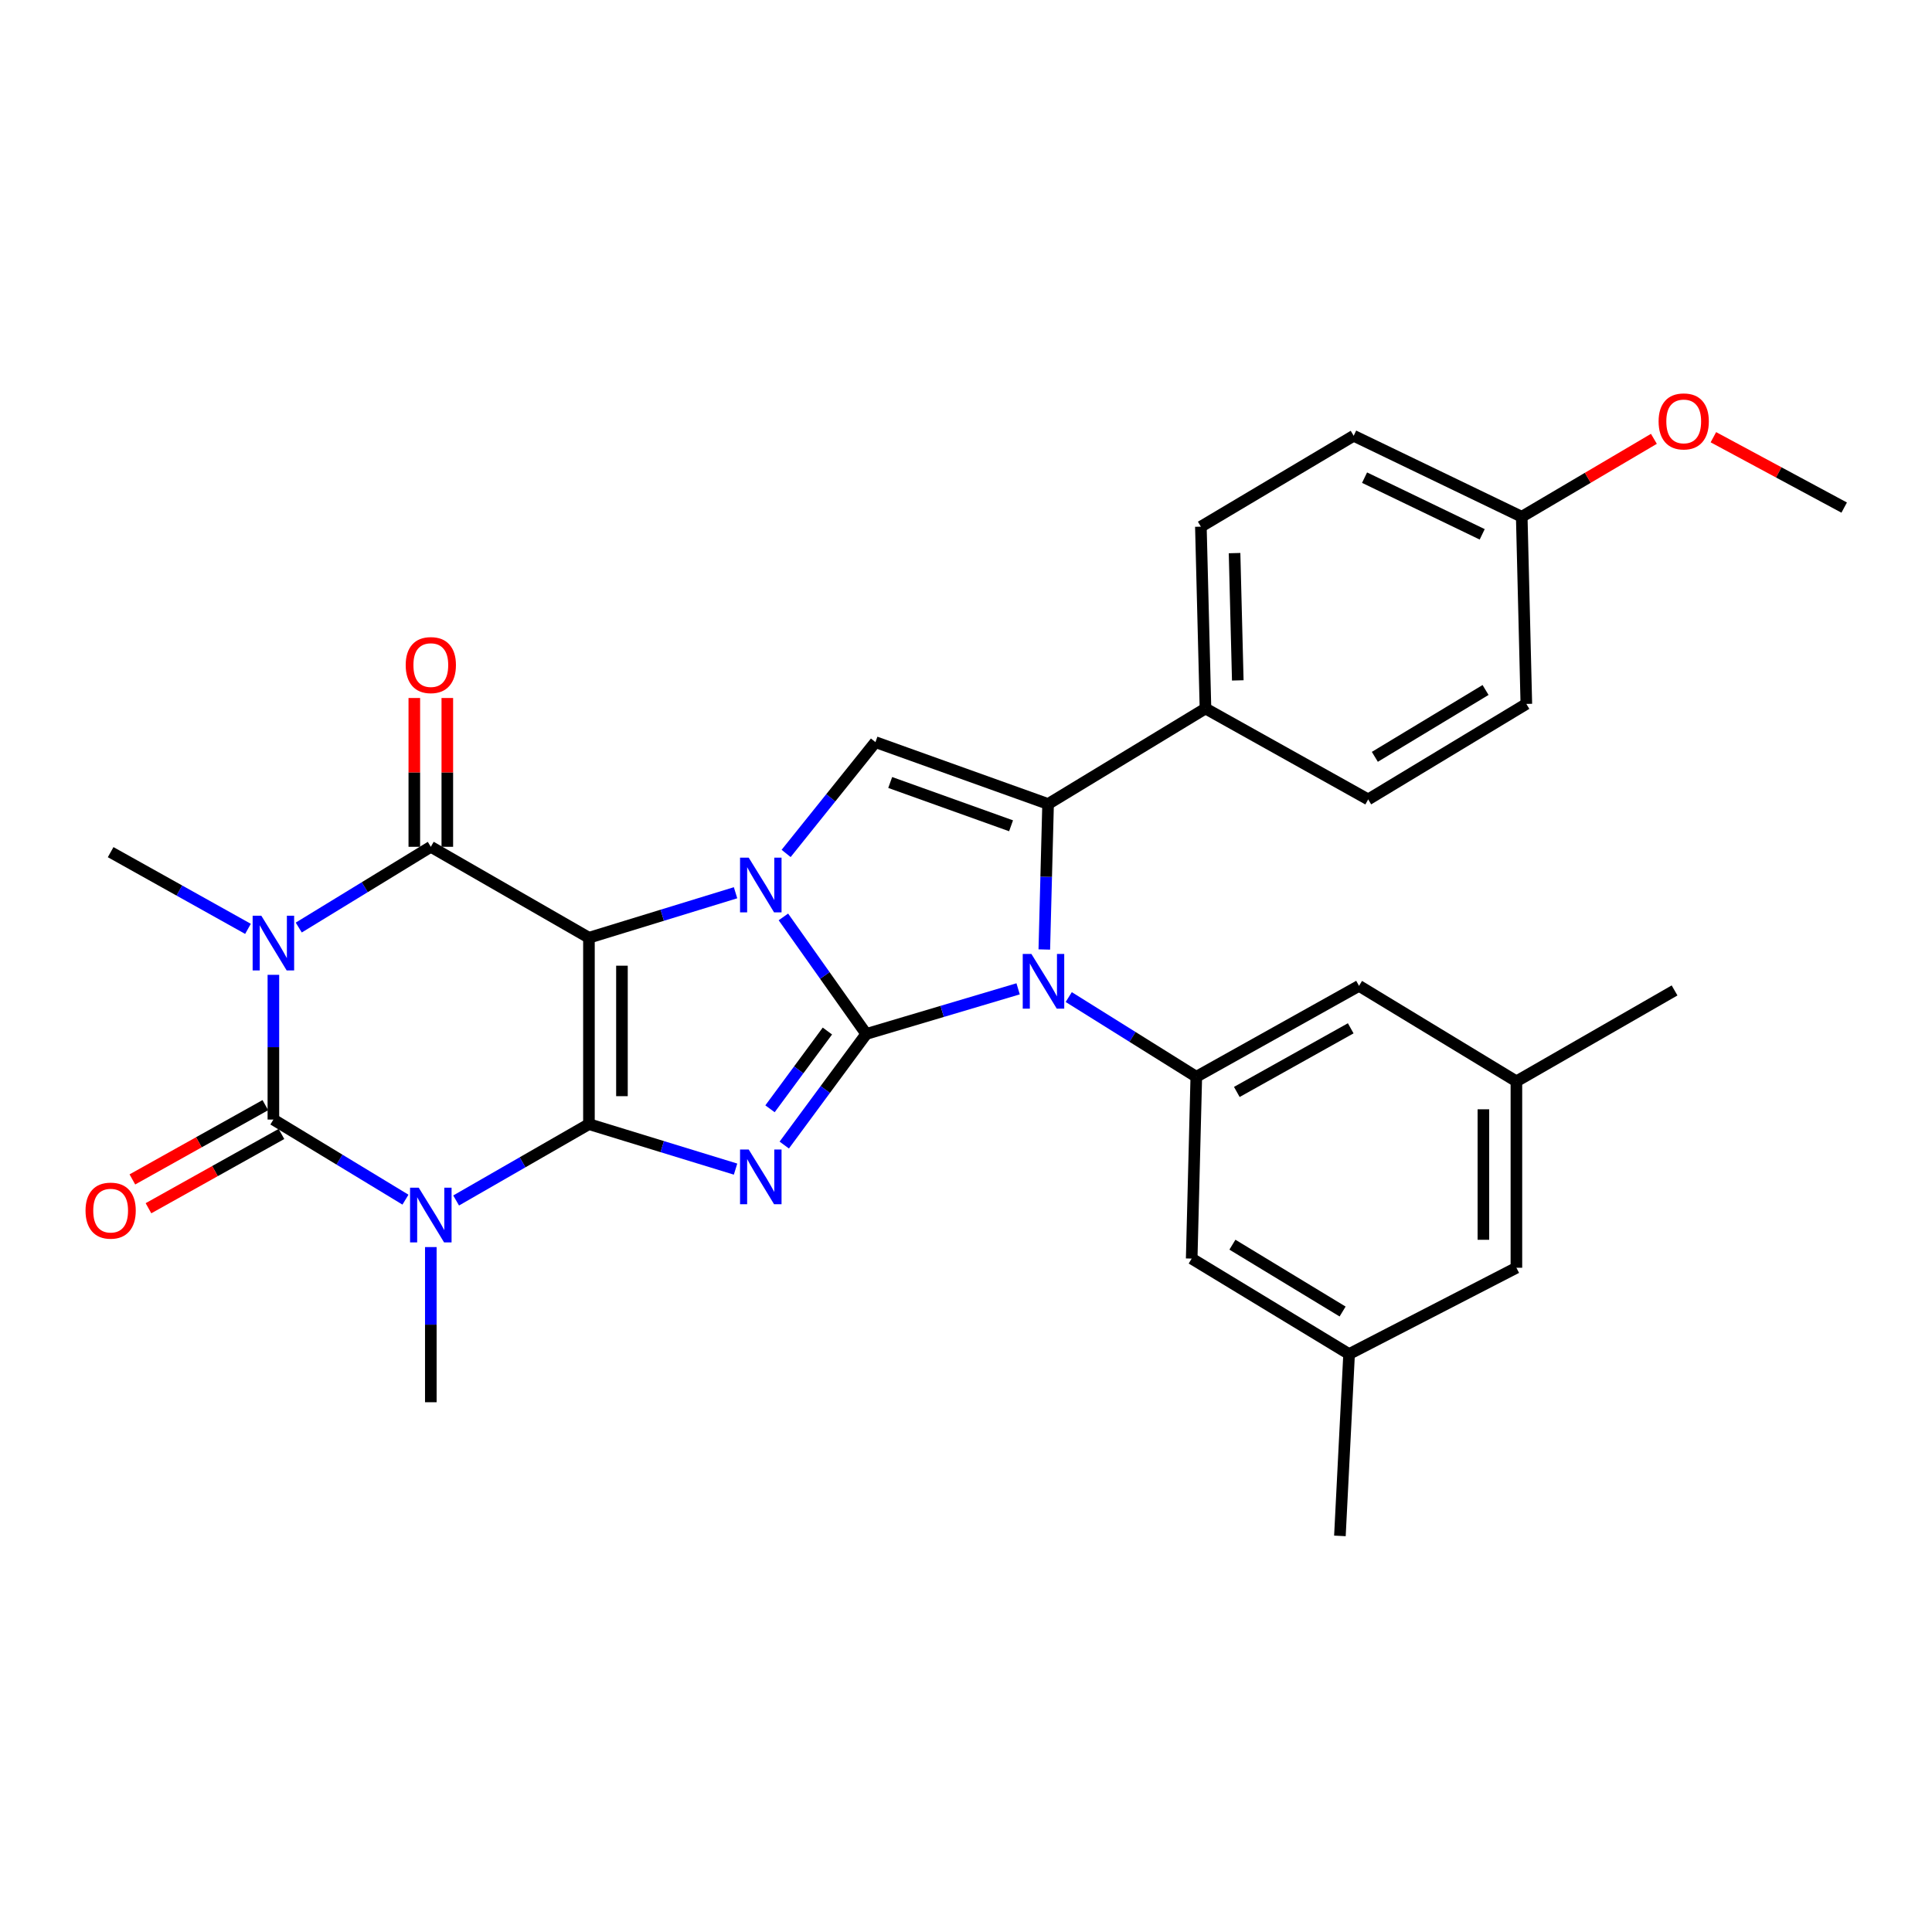 <?xml version='1.0' encoding='iso-8859-1'?>
<svg version='1.1' baseProfile='full'
              xmlns='http://www.w3.org/2000/svg'
                      xmlns:rdkit='http://www.rdkit.org/xml'
                      xmlns:xlink='http://www.w3.org/1999/xlink'
                  xml:space='preserve'
width='1000px' height='1000px' viewBox='0 0 1000 1000'>
<!-- END OF HEADER -->
<rect style='opacity:1.0;fill:#FFFFFF;stroke:none' width='1000' height='1000' x='0' y='0'> </rect>
<path class='bond-0' d='M 304.834,485.371 L 304.834,581.85' style='fill:none;fill-rule:evenodd;stroke:#000000;stroke-width:6px;stroke-linecap:butt;stroke-linejoin:miter;stroke-opacity:1' />
<path class='bond-0' d='M 321.918,499.843 L 321.918,567.378' style='fill:none;fill-rule:evenodd;stroke:#000000;stroke-width:6px;stroke-linecap:butt;stroke-linejoin:miter;stroke-opacity:1' />
<path class='bond-2' d='M 304.834,485.371 L 342.777,473.727' style='fill:none;fill-rule:evenodd;stroke:#000000;stroke-width:6px;stroke-linecap:butt;stroke-linejoin:miter;stroke-opacity:1' />
<path class='bond-2' d='M 342.777,473.727 L 380.721,462.083' style='fill:none;fill-rule:evenodd;stroke:#0000FF;stroke-width:6px;stroke-linecap:butt;stroke-linejoin:miter;stroke-opacity:1' />
<path class='bond-7' d='M 304.834,485.371 L 222.99,438.303' style='fill:none;fill-rule:evenodd;stroke:#000000;stroke-width:6px;stroke-linecap:butt;stroke-linejoin:miter;stroke-opacity:1' />
<path class='bond-3' d='M 304.834,581.85 L 342.777,593.49' style='fill:none;fill-rule:evenodd;stroke:#000000;stroke-width:6px;stroke-linecap:butt;stroke-linejoin:miter;stroke-opacity:1' />
<path class='bond-3' d='M 342.777,593.49 L 380.721,605.13' style='fill:none;fill-rule:evenodd;stroke:#0000FF;stroke-width:6px;stroke-linecap:butt;stroke-linejoin:miter;stroke-opacity:1' />
<path class='bond-4' d='M 304.834,581.85 L 270.462,601.609' style='fill:none;fill-rule:evenodd;stroke:#000000;stroke-width:6px;stroke-linecap:butt;stroke-linejoin:miter;stroke-opacity:1' />
<path class='bond-4' d='M 270.462,601.609 L 236.09,621.368' style='fill:none;fill-rule:evenodd;stroke:#0000FF;stroke-width:6px;stroke-linecap:butt;stroke-linejoin:miter;stroke-opacity:1' />
<path class='bond-1' d='M 448.372,535.181 L 426.927,504.888' style='fill:none;fill-rule:evenodd;stroke:#000000;stroke-width:6px;stroke-linecap:butt;stroke-linejoin:miter;stroke-opacity:1' />
<path class='bond-1' d='M 426.927,504.888 L 405.483,474.595' style='fill:none;fill-rule:evenodd;stroke:#0000FF;stroke-width:6px;stroke-linecap:butt;stroke-linejoin:miter;stroke-opacity:1' />
<path class='bond-8' d='M 448.372,535.181 L 487.672,523.499' style='fill:none;fill-rule:evenodd;stroke:#000000;stroke-width:6px;stroke-linecap:butt;stroke-linejoin:miter;stroke-opacity:1' />
<path class='bond-8' d='M 487.672,523.499 L 526.973,511.816' style='fill:none;fill-rule:evenodd;stroke:#0000FF;stroke-width:6px;stroke-linecap:butt;stroke-linejoin:miter;stroke-opacity:1' />
<path class='bond-31' d='M 448.372,535.181 L 427.153,563.931' style='fill:none;fill-rule:evenodd;stroke:#000000;stroke-width:6px;stroke-linecap:butt;stroke-linejoin:miter;stroke-opacity:1' />
<path class='bond-31' d='M 427.153,563.931 L 405.934,592.68' style='fill:none;fill-rule:evenodd;stroke:#0000FF;stroke-width:6px;stroke-linecap:butt;stroke-linejoin:miter;stroke-opacity:1' />
<path class='bond-31' d='M 428.26,533.661 L 413.407,553.785' style='fill:none;fill-rule:evenodd;stroke:#000000;stroke-width:6px;stroke-linecap:butt;stroke-linejoin:miter;stroke-opacity:1' />
<path class='bond-31' d='M 413.407,553.785 L 398.554,573.91' style='fill:none;fill-rule:evenodd;stroke:#0000FF;stroke-width:6px;stroke-linecap:butt;stroke-linejoin:miter;stroke-opacity:1' />
<path class='bond-10' d='M 406.897,441.736 L 430.012,412.931' style='fill:none;fill-rule:evenodd;stroke:#0000FF;stroke-width:6px;stroke-linecap:butt;stroke-linejoin:miter;stroke-opacity:1' />
<path class='bond-10' d='M 430.012,412.931 L 453.127,384.126' style='fill:none;fill-rule:evenodd;stroke:#000000;stroke-width:6px;stroke-linecap:butt;stroke-linejoin:miter;stroke-opacity:1' />
<path class='bond-19' d='M 222.99,645.481 L 222.99,685.639' style='fill:none;fill-rule:evenodd;stroke:#0000FF;stroke-width:6px;stroke-linecap:butt;stroke-linejoin:miter;stroke-opacity:1' />
<path class='bond-19' d='M 222.99,685.639 L 222.99,725.796' style='fill:none;fill-rule:evenodd;stroke:#000000;stroke-width:6px;stroke-linecap:butt;stroke-linejoin:miter;stroke-opacity:1' />
<path class='bond-32' d='M 209.867,620.94 L 175.687,600.209' style='fill:none;fill-rule:evenodd;stroke:#0000FF;stroke-width:6px;stroke-linecap:butt;stroke-linejoin:miter;stroke-opacity:1' />
<path class='bond-32' d='M 175.687,600.209 L 141.507,579.478' style='fill:none;fill-rule:evenodd;stroke:#000000;stroke-width:6px;stroke-linecap:butt;stroke-linejoin:miter;stroke-opacity:1' />
<path class='bond-5' d='M 154.634,480.097 L 188.812,459.2' style='fill:none;fill-rule:evenodd;stroke:#0000FF;stroke-width:6px;stroke-linecap:butt;stroke-linejoin:miter;stroke-opacity:1' />
<path class='bond-5' d='M 188.812,459.2 L 222.99,438.303' style='fill:none;fill-rule:evenodd;stroke:#000000;stroke-width:6px;stroke-linecap:butt;stroke-linejoin:miter;stroke-opacity:1' />
<path class='bond-6' d='M 141.507,504.567 L 141.507,542.022' style='fill:none;fill-rule:evenodd;stroke:#0000FF;stroke-width:6px;stroke-linecap:butt;stroke-linejoin:miter;stroke-opacity:1' />
<path class='bond-6' d='M 141.507,542.022 L 141.507,579.478' style='fill:none;fill-rule:evenodd;stroke:#000000;stroke-width:6px;stroke-linecap:butt;stroke-linejoin:miter;stroke-opacity:1' />
<path class='bond-20' d='M 128.354,480.777 L 92.813,460.926' style='fill:none;fill-rule:evenodd;stroke:#0000FF;stroke-width:6px;stroke-linecap:butt;stroke-linejoin:miter;stroke-opacity:1' />
<path class='bond-20' d='M 92.813,460.926 L 57.271,441.075' style='fill:none;fill-rule:evenodd;stroke:#000000;stroke-width:6px;stroke-linecap:butt;stroke-linejoin:miter;stroke-opacity:1' />
<path class='bond-13' d='M 137.34,572.02 L 102.929,591.244' style='fill:none;fill-rule:evenodd;stroke:#000000;stroke-width:6px;stroke-linecap:butt;stroke-linejoin:miter;stroke-opacity:1' />
<path class='bond-13' d='M 102.929,591.244 L 68.517,610.468' style='fill:none;fill-rule:evenodd;stroke:#FF0000;stroke-width:6px;stroke-linecap:butt;stroke-linejoin:miter;stroke-opacity:1' />
<path class='bond-13' d='M 145.673,586.935 L 111.261,606.159' style='fill:none;fill-rule:evenodd;stroke:#000000;stroke-width:6px;stroke-linecap:butt;stroke-linejoin:miter;stroke-opacity:1' />
<path class='bond-13' d='M 111.261,606.159 L 76.849,625.383' style='fill:none;fill-rule:evenodd;stroke:#FF0000;stroke-width:6px;stroke-linecap:butt;stroke-linejoin:miter;stroke-opacity:1' />
<path class='bond-14' d='M 231.532,438.303 L 231.532,399.792' style='fill:none;fill-rule:evenodd;stroke:#000000;stroke-width:6px;stroke-linecap:butt;stroke-linejoin:miter;stroke-opacity:1' />
<path class='bond-14' d='M 231.532,399.792 L 231.532,361.281' style='fill:none;fill-rule:evenodd;stroke:#FF0000;stroke-width:6px;stroke-linecap:butt;stroke-linejoin:miter;stroke-opacity:1' />
<path class='bond-14' d='M 214.448,438.303 L 214.448,399.792' style='fill:none;fill-rule:evenodd;stroke:#000000;stroke-width:6px;stroke-linecap:butt;stroke-linejoin:miter;stroke-opacity:1' />
<path class='bond-14' d='M 214.448,399.792 L 214.448,361.281' style='fill:none;fill-rule:evenodd;stroke:#FF0000;stroke-width:6px;stroke-linecap:butt;stroke-linejoin:miter;stroke-opacity:1' />
<path class='bond-11' d='M 553.177,516.08 L 586.192,536.707' style='fill:none;fill-rule:evenodd;stroke:#0000FF;stroke-width:6px;stroke-linecap:butt;stroke-linejoin:miter;stroke-opacity:1' />
<path class='bond-11' d='M 586.192,536.707 L 619.206,557.334' style='fill:none;fill-rule:evenodd;stroke:#000000;stroke-width:6px;stroke-linecap:butt;stroke-linejoin:miter;stroke-opacity:1' />
<path class='bond-33' d='M 540.533,491.458 L 541.51,453.804' style='fill:none;fill-rule:evenodd;stroke:#0000FF;stroke-width:6px;stroke-linecap:butt;stroke-linejoin:miter;stroke-opacity:1' />
<path class='bond-33' d='M 541.51,453.804 L 542.488,416.15' style='fill:none;fill-rule:evenodd;stroke:#000000;stroke-width:6px;stroke-linecap:butt;stroke-linejoin:miter;stroke-opacity:1' />
<path class='bond-9' d='M 542.488,416.15 L 453.127,384.126' style='fill:none;fill-rule:evenodd;stroke:#000000;stroke-width:6px;stroke-linecap:butt;stroke-linejoin:miter;stroke-opacity:1' />
<path class='bond-9' d='M 523.32,427.43 L 460.767,405.013' style='fill:none;fill-rule:evenodd;stroke:#000000;stroke-width:6px;stroke-linecap:butt;stroke-linejoin:miter;stroke-opacity:1' />
<path class='bond-12' d='M 542.488,416.15 L 623.952,366.719' style='fill:none;fill-rule:evenodd;stroke:#000000;stroke-width:6px;stroke-linecap:butt;stroke-linejoin:miter;stroke-opacity:1' />
<path class='bond-15' d='M 619.206,557.334 L 703.433,510.276' style='fill:none;fill-rule:evenodd;stroke:#000000;stroke-width:6px;stroke-linecap:butt;stroke-linejoin:miter;stroke-opacity:1' />
<path class='bond-15' d='M 640.173,565.19 L 699.132,532.249' style='fill:none;fill-rule:evenodd;stroke:#000000;stroke-width:6px;stroke-linecap:butt;stroke-linejoin:miter;stroke-opacity:1' />
<path class='bond-16' d='M 619.206,557.334 L 616.815,651.441' style='fill:none;fill-rule:evenodd;stroke:#000000;stroke-width:6px;stroke-linecap:butt;stroke-linejoin:miter;stroke-opacity:1' />
<path class='bond-21' d='M 623.952,366.719 L 621.57,272.603' style='fill:none;fill-rule:evenodd;stroke:#000000;stroke-width:6px;stroke-linecap:butt;stroke-linejoin:miter;stroke-opacity:1' />
<path class='bond-21' d='M 640.674,352.17 L 639.006,286.288' style='fill:none;fill-rule:evenodd;stroke:#000000;stroke-width:6px;stroke-linecap:butt;stroke-linejoin:miter;stroke-opacity:1' />
<path class='bond-22' d='M 623.952,366.719 L 708.169,413.777' style='fill:none;fill-rule:evenodd;stroke:#000000;stroke-width:6px;stroke-linecap:butt;stroke-linejoin:miter;stroke-opacity:1' />
<path class='bond-17' d='M 703.433,510.276 L 784.887,559.698' style='fill:none;fill-rule:evenodd;stroke:#000000;stroke-width:6px;stroke-linecap:butt;stroke-linejoin:miter;stroke-opacity:1' />
<path class='bond-18' d='M 616.815,651.441 L 698.288,700.862' style='fill:none;fill-rule:evenodd;stroke:#000000;stroke-width:6px;stroke-linecap:butt;stroke-linejoin:miter;stroke-opacity:1' />
<path class='bond-18' d='M 637.896,644.247 L 694.928,678.842' style='fill:none;fill-rule:evenodd;stroke:#000000;stroke-width:6px;stroke-linecap:butt;stroke-linejoin:miter;stroke-opacity:1' />
<path class='bond-29' d='M 784.887,559.698 L 866.75,512.649' style='fill:none;fill-rule:evenodd;stroke:#000000;stroke-width:6px;stroke-linecap:butt;stroke-linejoin:miter;stroke-opacity:1' />
<path class='bond-35' d='M 784.887,559.698 L 784.887,656.187' style='fill:none;fill-rule:evenodd;stroke:#000000;stroke-width:6px;stroke-linecap:butt;stroke-linejoin:miter;stroke-opacity:1' />
<path class='bond-35' d='M 767.803,574.171 L 767.803,641.713' style='fill:none;fill-rule:evenodd;stroke:#000000;stroke-width:6px;stroke-linecap:butt;stroke-linejoin:miter;stroke-opacity:1' />
<path class='bond-23' d='M 698.288,700.862 L 784.887,656.187' style='fill:none;fill-rule:evenodd;stroke:#000000;stroke-width:6px;stroke-linecap:butt;stroke-linejoin:miter;stroke-opacity:1' />
<path class='bond-28' d='M 698.288,700.862 L 693.533,794.979' style='fill:none;fill-rule:evenodd;stroke:#000000;stroke-width:6px;stroke-linecap:butt;stroke-linejoin:miter;stroke-opacity:1' />
<path class='bond-25' d='M 621.57,272.603 L 700.661,225.554' style='fill:none;fill-rule:evenodd;stroke:#000000;stroke-width:6px;stroke-linecap:butt;stroke-linejoin:miter;stroke-opacity:1' />
<path class='bond-26' d='M 708.169,413.777 L 790.032,364.346' style='fill:none;fill-rule:evenodd;stroke:#000000;stroke-width:6px;stroke-linecap:butt;stroke-linejoin:miter;stroke-opacity:1' />
<path class='bond-26' d='M 711.617,391.738 L 768.921,357.136' style='fill:none;fill-rule:evenodd;stroke:#000000;stroke-width:6px;stroke-linecap:butt;stroke-linejoin:miter;stroke-opacity:1' />
<path class='bond-24' d='M 787.649,267.468 L 790.032,364.346' style='fill:none;fill-rule:evenodd;stroke:#000000;stroke-width:6px;stroke-linecap:butt;stroke-linejoin:miter;stroke-opacity:1' />
<path class='bond-27' d='M 787.649,267.468 L 821.851,247.302' style='fill:none;fill-rule:evenodd;stroke:#000000;stroke-width:6px;stroke-linecap:butt;stroke-linejoin:miter;stroke-opacity:1' />
<path class='bond-27' d='M 821.851,247.302 L 856.053,227.137' style='fill:none;fill-rule:evenodd;stroke:#FF0000;stroke-width:6px;stroke-linecap:butt;stroke-linejoin:miter;stroke-opacity:1' />
<path class='bond-34' d='M 787.649,267.468 L 700.661,225.554' style='fill:none;fill-rule:evenodd;stroke:#000000;stroke-width:6px;stroke-linecap:butt;stroke-linejoin:miter;stroke-opacity:1' />
<path class='bond-34' d='M 767.185,276.572 L 706.294,247.232' style='fill:none;fill-rule:evenodd;stroke:#000000;stroke-width:6px;stroke-linecap:butt;stroke-linejoin:miter;stroke-opacity:1' />
<path class='bond-30' d='M 886.845,226.302 L 920.695,244.517' style='fill:none;fill-rule:evenodd;stroke:#FF0000;stroke-width:6px;stroke-linecap:butt;stroke-linejoin:miter;stroke-opacity:1' />
<path class='bond-30' d='M 920.695,244.517 L 954.545,262.732' style='fill:none;fill-rule:evenodd;stroke:#000000;stroke-width:6px;stroke-linecap:butt;stroke-linejoin:miter;stroke-opacity:1' />
<path  class='atom-3' d='M 387.527 443.914
L 396.807 458.914
Q 397.727 460.394, 399.207 463.074
Q 400.687 465.754, 400.767 465.914
L 400.767 443.914
L 404.527 443.914
L 404.527 472.234
L 400.647 472.234
L 390.687 455.834
Q 389.527 453.914, 388.287 451.714
Q 387.087 449.514, 386.727 448.834
L 386.727 472.234
L 383.047 472.234
L 383.047 443.914
L 387.527 443.914
' fill='#0000FF'/>
<path  class='atom-4' d='M 387.527 594.978
L 396.807 609.978
Q 397.727 611.458, 399.207 614.138
Q 400.687 616.818, 400.767 616.978
L 400.767 594.978
L 404.527 594.978
L 404.527 623.298
L 400.647 623.298
L 390.687 606.898
Q 389.527 604.978, 388.287 602.778
Q 387.087 600.578, 386.727 599.898
L 386.727 623.298
L 383.047 623.298
L 383.047 594.978
L 387.527 594.978
' fill='#0000FF'/>
<path  class='atom-5' d='M 216.73 614.739
L 226.01 629.739
Q 226.93 631.219, 228.41 633.899
Q 229.89 636.579, 229.97 636.739
L 229.97 614.739
L 233.73 614.739
L 233.73 643.059
L 229.85 643.059
L 219.89 626.659
Q 218.73 624.739, 217.49 622.539
Q 216.29 620.339, 215.93 619.659
L 215.93 643.059
L 212.25 643.059
L 212.25 614.739
L 216.73 614.739
' fill='#0000FF'/>
<path  class='atom-6' d='M 135.247 473.963
L 144.527 488.963
Q 145.447 490.443, 146.927 493.123
Q 148.407 495.803, 148.487 495.963
L 148.487 473.963
L 152.247 473.963
L 152.247 502.283
L 148.367 502.283
L 138.407 485.883
Q 137.247 483.963, 136.007 481.763
Q 134.807 479.563, 134.447 478.883
L 134.447 502.283
L 130.767 502.283
L 130.767 473.963
L 135.247 473.963
' fill='#0000FF'/>
<path  class='atom-9' d='M 533.845 493.753
L 543.125 508.753
Q 544.045 510.233, 545.525 512.913
Q 547.005 515.593, 547.085 515.753
L 547.085 493.753
L 550.845 493.753
L 550.845 522.073
L 546.965 522.073
L 537.005 505.673
Q 535.845 503.753, 534.605 501.553
Q 533.405 499.353, 533.045 498.673
L 533.045 522.073
L 529.365 522.073
L 529.365 493.753
L 533.845 493.753
' fill='#0000FF'/>
<path  class='atom-14' d='M 44.271 626.616
Q 44.271 619.816, 47.631 616.016
Q 50.991 612.216, 57.271 612.216
Q 63.551 612.216, 66.911 616.016
Q 70.271 619.816, 70.271 626.616
Q 70.271 633.496, 66.871 637.416
Q 63.471 641.296, 57.271 641.296
Q 51.031 641.296, 47.631 637.416
Q 44.271 633.536, 44.271 626.616
M 57.271 638.096
Q 61.591 638.096, 63.911 635.216
Q 66.271 632.296, 66.271 626.616
Q 66.271 621.056, 63.911 618.256
Q 61.591 615.416, 57.271 615.416
Q 52.951 615.416, 50.591 618.216
Q 48.271 621.016, 48.271 626.616
Q 48.271 632.336, 50.591 635.216
Q 52.951 638.096, 57.271 638.096
' fill='#FF0000'/>
<path  class='atom-15' d='M 209.99 344.248
Q 209.99 337.448, 213.35 333.648
Q 216.71 329.848, 222.99 329.848
Q 229.27 329.848, 232.63 333.648
Q 235.99 337.448, 235.99 344.248
Q 235.99 351.128, 232.59 355.048
Q 229.19 358.928, 222.99 358.928
Q 216.75 358.928, 213.35 355.048
Q 209.99 351.168, 209.99 344.248
M 222.99 355.728
Q 227.31 355.728, 229.63 352.848
Q 231.99 349.928, 231.99 344.248
Q 231.99 338.688, 229.63 335.888
Q 227.31 333.048, 222.99 333.048
Q 218.67 333.048, 216.31 335.848
Q 213.99 338.648, 213.99 344.248
Q 213.99 349.968, 216.31 352.848
Q 218.67 355.728, 222.99 355.728
' fill='#FF0000'/>
<path  class='atom-28' d='M 858.487 218.117
Q 858.487 211.317, 861.847 207.517
Q 865.207 203.717, 871.487 203.717
Q 877.767 203.717, 881.127 207.517
Q 884.487 211.317, 884.487 218.117
Q 884.487 224.997, 881.087 228.917
Q 877.687 232.797, 871.487 232.797
Q 865.247 232.797, 861.847 228.917
Q 858.487 225.037, 858.487 218.117
M 871.487 229.597
Q 875.807 229.597, 878.127 226.717
Q 880.487 223.797, 880.487 218.117
Q 880.487 212.557, 878.127 209.757
Q 875.807 206.917, 871.487 206.917
Q 867.167 206.917, 864.807 209.717
Q 862.487 212.517, 862.487 218.117
Q 862.487 223.837, 864.807 226.717
Q 867.167 229.597, 871.487 229.597
' fill='#FF0000'/>
</svg>
